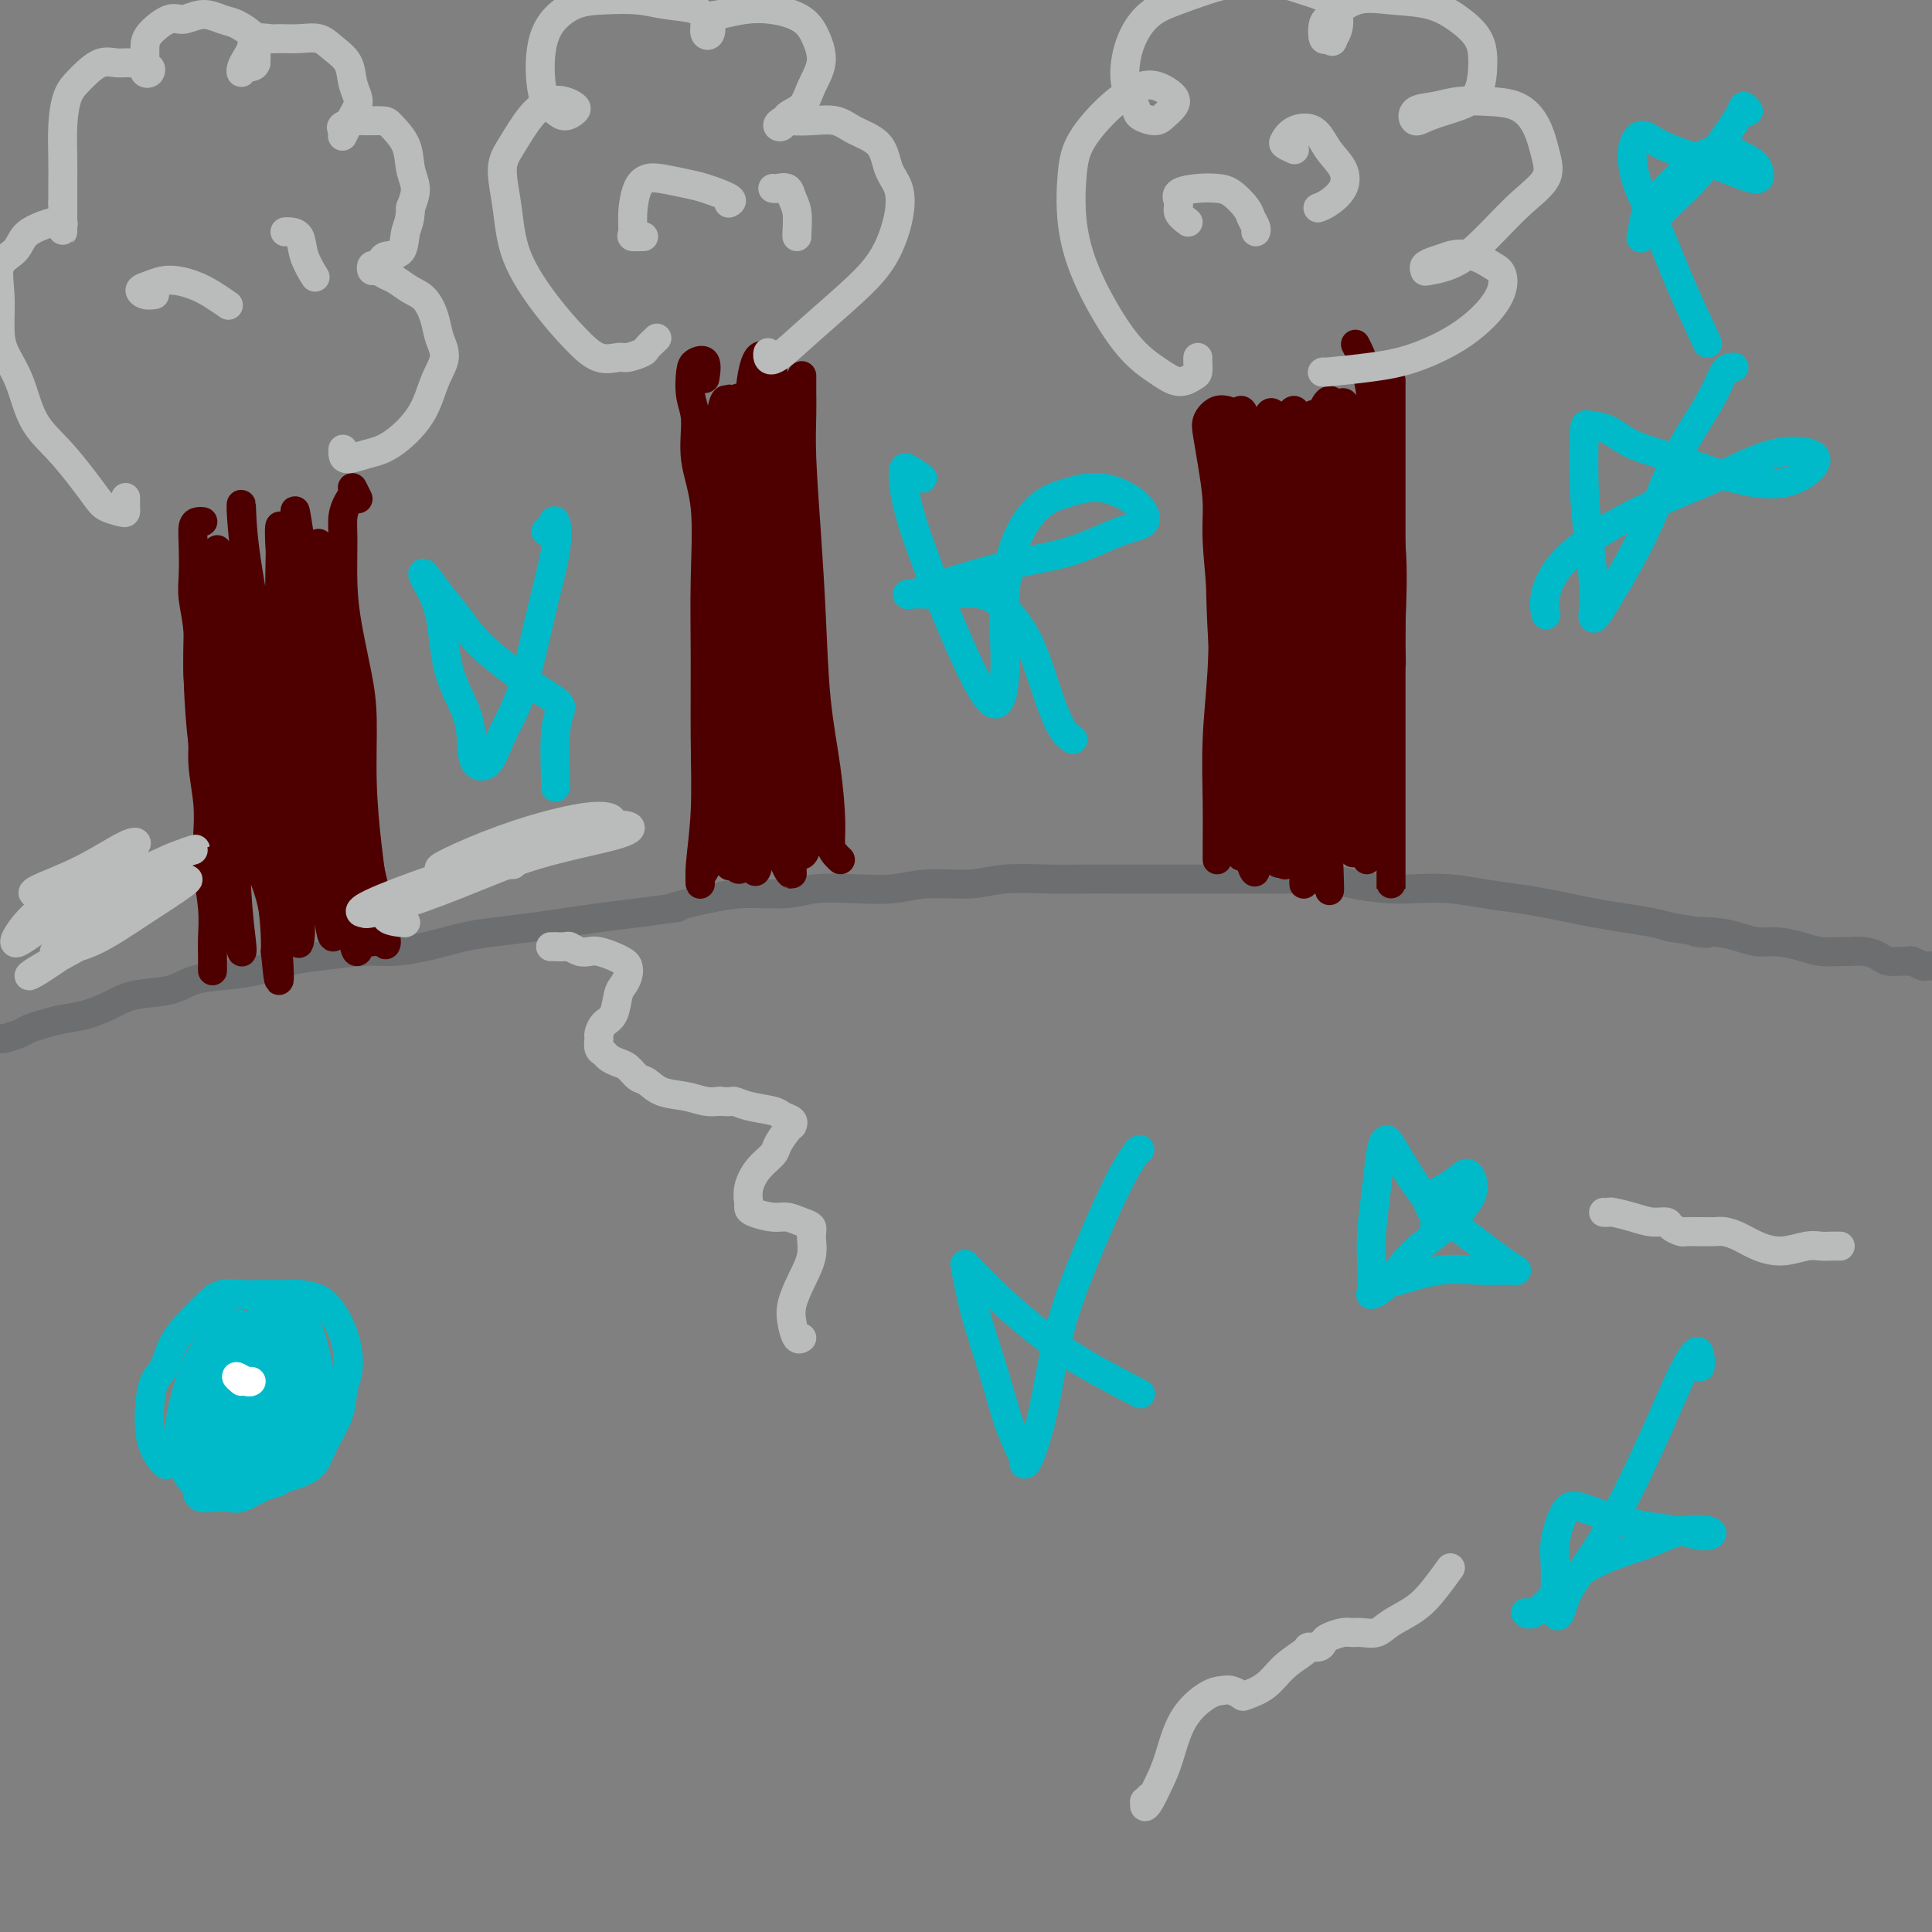 <svg viewBox='0 0 400 400' version='1.1' xmlns='http://www.w3.org/2000/svg' xmlns:xlink='http://www.w3.org/1999/xlink'><rect x="0" y="0" width="400" height="400" fill="#808080" stroke="none"/><g fill='none' stroke='#6D6E70' stroke-width='6' stroke-linecap='round' stroke-linejoin='round'><path d='M0,215c0.141,-0.002 0.282,-0.003 0,0c-0.282,0.003 -0.988,0.012 -1,0c-0.012,-0.012 0.671,-0.045 1,0c0.329,0.045 0.306,0.166 1,0c0.694,-0.166 2.106,-0.621 3,-1c0.894,-0.379 1.270,-0.682 2,-1c0.730,-0.318 1.812,-0.653 3,-1c1.188,-0.347 2.481,-0.708 4,-1c1.519,-0.292 3.265,-0.516 5,-1c1.735,-0.484 3.459,-1.229 5,-2c1.541,-0.771 2.899,-1.567 5,-2c2.101,-0.433 4.946,-0.501 7,-1c2.054,-0.499 3.318,-1.429 5,-2c1.682,-0.571 3.783,-0.784 6,-1c2.217,-0.216 4.551,-0.436 7,-1c2.449,-0.564 5.012,-1.474 7,-2c1.988,-0.526 3.402,-0.670 6,-1c2.598,-0.330 6.379,-0.848 9,-1c2.621,-0.152 4.082,0.061 6,0c1.918,-0.061 4.293,-0.398 7,-1c2.707,-0.602 5.747,-1.471 8,-2c2.253,-0.529 3.720,-0.719 6,-1c2.280,-0.281 5.374,-0.653 8,-1c2.626,-0.347 4.784,-0.670 7,-1c2.216,-0.330 4.490,-0.666 7,-1c2.510,-0.334 5.255,-0.667 8,-1'/><path d='M132,189c12.339,-1.670 7.185,-0.843 7,-1c-0.185,-0.157 4.597,-1.296 8,-2c3.403,-0.704 5.427,-0.972 8,-1c2.573,-0.028 5.695,0.185 8,0c2.305,-0.185 3.791,-0.766 6,-1c2.209,-0.234 5.139,-0.119 8,0c2.861,0.119 5.653,0.242 8,0c2.347,-0.242 4.249,-0.849 7,-1c2.751,-0.151 6.350,0.156 9,0c2.650,-0.156 4.350,-0.774 7,-1c2.650,-0.226 6.249,-0.061 9,0c2.751,0.061 4.653,0.016 7,0c2.347,-0.016 5.140,-0.004 8,0c2.860,0.004 5.788,0.001 8,0c2.212,-0.001 3.708,-0.001 6,0c2.292,0.001 5.380,0.003 8,0c2.620,-0.003 4.773,-0.011 7,0c2.227,0.011 4.529,0.042 7,0c2.471,-0.042 5.110,-0.156 7,0c1.890,0.156 3.031,0.581 5,1c1.969,0.419 4.766,0.833 7,1c2.234,0.167 3.906,0.086 6,0c2.094,-0.086 4.611,-0.178 7,0c2.389,0.178 4.651,0.625 7,1c2.349,0.375 4.787,0.678 7,1c2.213,0.322 4.202,0.664 6,1c1.798,0.336 3.404,0.667 5,1c1.596,0.333 3.180,0.666 5,1c1.820,0.334 3.875,0.667 6,1c2.125,0.333 4.322,0.667 6,1c1.678,0.333 2.839,0.667 4,1'/><path d='M346,192c11.941,1.785 6.292,1.248 5,1c-1.292,-0.248 1.771,-0.207 4,0c2.229,0.207 3.624,0.581 5,1c1.376,0.419 2.732,0.883 4,1c1.268,0.117 2.446,-0.112 4,0c1.554,0.112 3.483,0.565 5,1c1.517,0.435 2.623,0.851 4,1c1.377,0.149 3.025,0.030 4,0c0.975,-0.030 1.277,0.030 2,0c0.723,-0.030 1.868,-0.151 3,0c1.132,0.151 2.253,0.575 3,1c0.747,0.425 1.121,0.850 2,1c0.879,0.150 2.263,0.026 3,0c0.737,-0.026 0.828,0.046 1,0c0.172,-0.046 0.424,-0.208 1,0c0.576,0.208 1.474,0.788 2,1c0.526,0.212 0.680,0.057 1,0c0.320,-0.057 0.806,-0.016 1,0c0.194,0.016 0.097,0.008 0,0'/></g>
<g fill='none' stroke='#00BAC9' stroke-width='6' stroke-linecap='round' stroke-linejoin='round'><path d='M38,303c-0.212,0.018 -0.425,0.036 -1,0c-0.575,-0.036 -1.514,-0.125 -2,0c-0.486,0.125 -0.521,0.465 -1,0c-0.479,-0.465 -1.404,-1.736 -2,-3c-0.596,-1.264 -0.863,-2.521 -1,-4c-0.137,-1.479 -0.143,-3.179 0,-5c0.143,-1.821 0.436,-3.761 1,-5c0.564,-1.239 1.399,-1.775 2,-3c0.601,-1.225 0.968,-3.137 2,-5c1.032,-1.863 2.728,-3.676 4,-5c1.272,-1.324 2.119,-2.158 3,-3c0.881,-0.842 1.795,-1.690 3,-2c1.205,-0.310 2.699,-0.081 4,0c1.301,0.081 2.407,0.016 4,0c1.593,-0.016 3.673,0.018 5,0c1.327,-0.018 1.900,-0.088 3,0c1.100,0.088 2.726,0.333 4,1c1.274,0.667 2.194,1.756 3,3c0.806,1.244 1.497,2.645 2,4c0.503,1.355 0.818,2.666 1,4c0.182,1.334 0.229,2.693 0,4c-0.229,1.307 -0.736,2.564 -1,4c-0.264,1.436 -0.287,3.053 -1,5c-0.713,1.947 -2.116,4.224 -3,6c-0.884,1.776 -1.250,3.052 -2,4c-0.750,0.948 -1.884,1.568 -3,2c-1.116,0.432 -2.213,0.676 -3,1c-0.787,0.324 -1.263,0.728 -2,1c-0.737,0.272 -1.734,0.413 -3,1c-1.266,0.587 -2.803,1.620 -4,2c-1.197,0.380 -2.056,0.109 -3,0c-0.944,-0.109 -1.972,-0.054 -3,0'/><path d='M44,310c-3.897,0.644 -3.139,-1.245 -3,-2c0.139,-0.755 -0.341,-0.374 -1,-1c-0.659,-0.626 -1.497,-2.259 -2,-3c-0.503,-0.741 -0.671,-0.590 -1,-1c-0.329,-0.410 -0.819,-1.380 -1,-2c-0.181,-0.620 -0.052,-0.892 0,-1c0.052,-0.108 0.026,-0.054 0,0'/><path d='M37,297c0.639,0.402 1.279,0.804 2,0c0.721,-0.804 1.524,-2.814 3,-5c1.476,-2.186 3.627,-4.548 5,-7c1.373,-2.452 1.970,-4.996 2,-7c0.030,-2.004 -0.507,-3.470 -1,-4c-0.493,-0.530 -0.943,-0.123 -2,1c-1.057,1.123 -2.720,2.962 -4,5c-1.280,2.038 -2.178,4.275 -3,7c-0.822,2.725 -1.568,5.939 -2,9c-0.432,3.061 -0.549,5.970 0,7c0.549,1.030 1.764,0.183 3,-1c1.236,-1.183 2.491,-2.701 4,-5c1.509,-2.299 3.271,-5.381 5,-8c1.729,-2.619 3.425,-4.777 4,-7c0.575,-2.223 0.031,-4.513 -1,-6c-1.031,-1.487 -2.548,-2.173 -4,-2c-1.452,0.173 -2.839,1.205 -4,3c-1.161,1.795 -2.094,4.355 -3,7c-0.906,2.645 -1.783,5.377 -2,8c-0.217,2.623 0.228,5.138 1,7c0.772,1.862 1.873,3.070 3,3c1.127,-0.070 2.280,-1.419 4,-3c1.720,-1.581 4.008,-3.395 6,-6c1.992,-2.605 3.690,-6.000 5,-8c1.310,-2.000 2.233,-2.605 2,-4c-0.233,-1.395 -1.620,-3.581 -3,-5c-1.380,-1.419 -2.751,-2.071 -4,-1c-1.249,1.071 -2.375,3.865 -4,6c-1.625,2.135 -3.750,3.610 -5,6c-1.250,2.390 -1.625,5.695 -2,9'/><path d='M42,296c-1.823,5.212 -0.881,7.743 0,9c0.881,1.257 1.700,1.240 3,1c1.300,-0.240 3.080,-0.702 5,-2c1.920,-1.298 3.982,-3.430 6,-6c2.018,-2.570 3.994,-5.578 5,-8c1.006,-2.422 1.042,-4.259 1,-6c-0.042,-1.741 -0.161,-3.387 -1,-5c-0.839,-1.613 -2.396,-3.194 -4,-3c-1.604,0.194 -3.253,2.161 -5,4c-1.747,1.839 -3.592,3.549 -5,6c-1.408,2.451 -2.378,5.643 -3,9c-0.622,3.357 -0.897,6.879 -1,9c-0.103,2.121 -0.036,2.842 1,3c1.036,0.158 3.040,-0.247 5,-1c1.960,-0.753 3.877,-1.856 6,-4c2.123,-2.144 4.451,-5.331 6,-8c1.549,-2.669 2.317,-4.820 3,-7c0.683,-2.180 1.279,-4.390 1,-6c-0.279,-1.610 -1.434,-2.620 -3,-3c-1.566,-0.380 -3.545,-0.130 -5,1c-1.455,1.130 -2.388,3.141 -4,5c-1.612,1.859 -3.903,3.566 -5,6c-1.097,2.434 -0.999,5.595 -1,8c-0.001,2.405 -0.099,4.052 1,5c1.099,0.948 3.397,1.195 5,1c1.603,-0.195 2.512,-0.834 4,-2c1.488,-1.166 3.556,-2.859 5,-5c1.444,-2.141 2.263,-4.728 3,-7c0.737,-2.272 1.391,-4.227 1,-6c-0.391,-1.773 -1.826,-3.364 -3,-4c-1.174,-0.636 -2.087,-0.318 -3,0'/><path d='M60,280c-1.438,0.073 -2.034,2.255 -3,4c-0.966,1.745 -2.303,3.054 -3,5c-0.697,1.946 -0.756,4.530 -1,7c-0.244,2.470 -0.674,4.827 0,6c0.674,1.173 2.452,1.164 4,1c1.548,-0.164 2.867,-0.482 4,-2c1.133,-1.518 2.082,-4.237 3,-7c0.918,-2.763 1.807,-5.572 2,-8c0.193,-2.428 -0.311,-4.477 -1,-7c-0.689,-2.523 -1.565,-5.521 -3,-7c-1.435,-1.479 -3.430,-1.437 -5,-1c-1.570,0.437 -2.713,1.271 -4,3c-1.287,1.729 -2.716,4.354 -4,7c-1.284,2.646 -2.424,5.313 -3,7c-0.576,1.687 -0.590,2.393 0,3c0.590,0.607 1.782,1.116 3,1c1.218,-0.116 2.461,-0.858 4,-2c1.539,-1.142 3.374,-2.685 4,-4c0.626,-1.315 0.043,-2.402 0,-4c-0.043,-1.598 0.454,-3.708 0,-5c-0.454,-1.292 -1.857,-1.767 -3,-2c-1.143,-0.233 -2.024,-0.224 -3,1c-0.976,1.224 -2.046,3.665 -3,6c-0.954,2.335 -1.794,4.566 -2,6c-0.206,1.434 0.220,2.071 1,3c0.780,0.929 1.914,2.151 3,2c1.086,-0.151 2.125,-1.673 3,-3c0.875,-1.327 1.585,-2.459 2,-4c0.415,-1.541 0.535,-3.492 0,-5c-0.535,-1.508 -1.724,-2.574 -3,-3c-1.276,-0.426 -2.638,-0.213 -4,0'/><path d='M48,278c-1.988,0.488 -3.458,3.208 -4,5c-0.542,1.792 -0.155,2.655 0,3c0.155,0.345 0.077,0.173 0,0'/></g>
<g fill='none' stroke='#FFFFFF' stroke-width='6' stroke-linecap='round' stroke-linejoin='round'><path d='M50,286c-0.619,-0.536 -1.238,-1.071 -1,-1c0.238,0.071 1.333,0.750 2,1c0.667,0.250 0.905,0.071 1,0c0.095,-0.071 0.048,-0.036 0,0'/></g>
<g fill='none' stroke='#BABBBB' stroke-width='6' stroke-linecap='round' stroke-linejoin='round'><path d='M115,196c-0.551,-0.001 -1.102,-0.001 -1,0c0.102,0.001 0.856,0.004 1,0c0.144,-0.004 -0.323,-0.015 0,0c0.323,0.015 1.436,0.056 2,0c0.564,-0.056 0.577,-0.208 1,0c0.423,0.208 1.255,0.777 2,1c0.745,0.223 1.405,0.100 2,0c0.595,-0.100 1.127,-0.179 2,0c0.873,0.179 2.087,0.615 3,1c0.913,0.385 1.523,0.720 2,1c0.477,0.280 0.819,0.505 1,1c0.181,0.495 0.200,1.259 0,2c-0.200,0.741 -0.618,1.459 -1,2c-0.382,0.541 -0.729,0.903 -1,2c-0.271,1.097 -0.466,2.928 -1,4c-0.534,1.072 -1.408,1.387 -2,2c-0.592,0.613 -0.903,1.526 -1,2c-0.097,0.474 0.018,0.508 0,1c-0.018,0.492 -0.171,1.440 0,2c0.171,0.560 0.665,0.731 1,1c0.335,0.269 0.512,0.634 1,1c0.488,0.366 1.287,0.732 2,1c0.713,0.268 1.341,0.439 2,1c0.659,0.561 1.348,1.513 2,2c0.652,0.487 1.266,0.509 2,1c0.734,0.491 1.589,1.451 3,2c1.411,0.549 3.380,0.686 5,1c1.620,0.314 2.891,0.804 4,1c1.109,0.196 2.054,0.098 3,0'/><path d='M149,228c2.429,0.261 2.501,-0.085 3,0c0.499,0.085 1.426,0.601 3,1c1.574,0.399 3.795,0.681 5,1c1.205,0.319 1.393,0.675 2,1c0.607,0.325 1.634,0.619 2,1c0.366,0.381 0.072,0.850 0,1c-0.072,0.150 0.076,-0.018 0,0c-0.076,0.018 -0.378,0.224 -1,1c-0.622,0.776 -1.564,2.124 -2,3c-0.436,0.876 -0.366,1.281 -1,2c-0.634,0.719 -1.973,1.750 -3,3c-1.027,1.250 -1.741,2.717 -2,4c-0.259,1.283 -0.064,2.381 0,3c0.064,0.619 -0.002,0.757 0,1c0.002,0.243 0.071,0.589 1,1c0.929,0.411 2.718,0.885 4,1c1.282,0.115 2.058,-0.130 3,0c0.942,0.130 2.051,0.634 3,1c0.949,0.366 1.739,0.593 2,1c0.261,0.407 -0.008,0.993 0,2c0.008,1.007 0.292,2.435 0,4c-0.292,1.565 -1.160,3.267 -2,5c-0.840,1.733 -1.650,3.498 -2,5c-0.350,1.502 -0.238,2.743 0,4c0.238,1.257 0.603,2.531 1,3c0.397,0.469 0.828,0.134 1,0c0.172,-0.134 0.086,-0.067 0,0'/><path d='M238,372c-0.427,0.454 -0.855,0.909 -1,1c-0.145,0.091 -0.009,-0.180 0,0c0.009,0.180 -0.110,0.811 0,1c0.110,0.189 0.448,-0.065 1,-1c0.552,-0.935 1.317,-2.552 2,-4c0.683,-1.448 1.285,-2.729 2,-5c0.715,-2.271 1.544,-5.533 3,-8c1.456,-2.467 3.539,-4.138 5,-5c1.461,-0.862 2.298,-0.915 3,-1c0.702,-0.085 1.267,-0.203 2,0c0.733,0.203 1.633,0.727 2,1c0.367,0.273 0.202,0.293 1,0c0.798,-0.293 2.560,-0.901 4,-2c1.440,-1.099 2.557,-2.690 4,-4c1.443,-1.310 3.211,-2.340 4,-3c0.789,-0.660 0.599,-0.951 1,-1c0.401,-0.049 1.392,0.145 2,0c0.608,-0.145 0.833,-0.628 1,-1c0.167,-0.372 0.275,-0.634 1,-1c0.725,-0.366 2.068,-0.835 3,-1c0.932,-0.165 1.453,-0.024 2,0c0.547,0.024 1.122,-0.067 2,0c0.878,0.067 2.061,0.294 3,0c0.939,-0.294 1.636,-1.109 3,-2c1.364,-0.891 3.397,-1.857 5,-3c1.603,-1.143 2.778,-2.461 4,-4c1.222,-1.539 2.492,-3.297 3,-4c0.508,-0.703 0.254,-0.352 0,0'/><path d='M381,258c-0.678,-0.009 -1.356,-0.019 -2,0c-0.644,0.019 -1.253,0.065 -2,0c-0.747,-0.065 -1.632,-0.242 -3,0c-1.368,0.242 -3.220,0.902 -5,1c-1.780,0.098 -3.488,-0.366 -5,-1c-1.512,-0.634 -2.827,-1.438 -4,-2c-1.173,-0.562 -2.202,-0.883 -3,-1c-0.798,-0.117 -1.364,-0.031 -2,0c-0.636,0.031 -1.340,0.006 -2,0c-0.660,-0.006 -1.275,0.009 -2,0c-0.725,-0.009 -1.562,-0.040 -2,0c-0.438,0.040 -0.479,0.152 -1,0c-0.521,-0.152 -1.523,-0.566 -2,-1c-0.477,-0.434 -0.428,-0.887 -1,-1c-0.572,-0.113 -1.765,0.113 -3,0c-1.235,-0.113 -2.513,-0.566 -4,-1c-1.487,-0.434 -3.182,-0.848 -4,-1c-0.818,-0.152 -0.759,-0.041 -1,0c-0.241,0.041 -0.783,0.012 -1,0c-0.217,-0.012 -0.108,-0.006 0,0'/></g>
<g fill='none' stroke='#4E0000' stroke-width='6' stroke-linecap='round' stroke-linejoin='round'><path d='M44,199c-0.000,0.289 -0.000,0.578 0,1c0.000,0.422 0.001,0.976 0,1c-0.001,0.024 -0.004,-0.484 0,-1c0.004,-0.516 0.015,-1.042 0,-2c-0.015,-0.958 -0.055,-2.350 0,-4c0.055,-1.650 0.207,-3.559 0,-6c-0.207,-2.441 -0.772,-5.415 -1,-8c-0.228,-2.585 -0.118,-4.782 0,-7c0.118,-2.218 0.243,-4.457 0,-7c-0.243,-2.543 -0.853,-5.390 -1,-8c-0.147,-2.610 0.171,-4.982 0,-8c-0.171,-3.018 -0.830,-6.680 -1,-10c-0.170,-3.320 0.150,-6.297 0,-9c-0.150,-2.703 -0.769,-5.131 -1,-7c-0.231,-1.869 -0.072,-3.180 0,-5c0.072,-1.820 0.058,-4.148 0,-6c-0.058,-1.852 -0.160,-3.228 0,-4c0.160,-0.772 0.582,-0.939 1,-1c0.418,-0.061 0.834,-0.018 1,0c0.166,0.018 0.083,0.009 0,0'/><path d='M78,193c-0.424,0.872 -0.848,1.744 -1,2c-0.152,0.256 -0.030,-0.105 0,-1c0.030,-0.895 -0.030,-2.323 0,-4c0.030,-1.677 0.150,-3.602 0,-6c-0.150,-2.398 -0.568,-5.268 -1,-9c-0.432,-3.732 -0.876,-8.325 -1,-13c-0.124,-4.675 0.072,-9.432 0,-13c-0.072,-3.568 -0.412,-5.945 -1,-9c-0.588,-3.055 -1.423,-6.786 -2,-10c-0.577,-3.214 -0.897,-5.911 -1,-9c-0.103,-3.089 0.010,-6.571 0,-9c-0.010,-2.429 -0.143,-3.806 0,-5c0.143,-1.194 0.560,-2.204 1,-3c0.440,-0.796 0.901,-1.378 1,-2c0.099,-0.622 -0.166,-1.283 0,-1c0.166,0.283 0.762,1.509 1,2c0.238,0.491 0.119,0.245 0,0'/><path d='M252,177c0.002,0.571 0.004,1.142 0,1c-0.004,-0.142 -0.014,-0.996 0,-3c0.014,-2.004 0.052,-5.157 0,-9c-0.052,-3.843 -0.195,-8.377 0,-13c0.195,-4.623 0.729,-9.337 1,-14c0.271,-4.663 0.279,-9.276 0,-14c-0.279,-4.724 -0.847,-9.558 -1,-13c-0.153,-3.442 0.108,-5.490 0,-8c-0.108,-2.510 -0.586,-5.482 -1,-8c-0.414,-2.518 -0.766,-4.584 -1,-6c-0.234,-1.416 -0.351,-2.184 0,-3c0.351,-0.816 1.172,-1.681 2,-2c0.828,-0.319 1.665,-0.091 2,0c0.335,0.091 0.167,0.046 0,0'/><path d='M288,183c0.000,0.502 0.000,1.004 0,1c0.000,-0.004 0.000,-0.515 0,-2c0.000,-1.485 0.000,-3.944 0,-7c0.000,-3.056 0.000,-6.707 0,-11c0.000,-4.293 0.000,-9.226 0,-15c0.000,-5.774 0.000,-12.389 0,-18c0.000,-5.611 0.000,-10.218 0,-15c0.000,-4.782 0.000,-9.737 0,-14c-0.000,-4.263 -0.000,-7.832 0,-11c0.000,-3.168 0.000,-5.935 0,-8c0.000,-2.065 -0.000,-3.430 0,-4c0.000,-0.570 0.000,-0.346 0,0c0.000,0.346 0.000,0.813 0,1c0.000,0.187 0.000,0.093 0,0'/><path d='M146,180c0.115,-0.181 0.231,-0.362 0,0c-0.231,0.362 -0.808,1.267 -1,2c-0.192,0.733 0.001,1.295 0,1c-0.001,-0.295 -0.197,-1.446 0,-4c0.197,-2.554 0.787,-6.511 1,-11c0.213,-4.489 0.049,-9.509 0,-15c-0.049,-5.491 0.016,-11.452 0,-17c-0.016,-5.548 -0.113,-10.684 0,-16c0.113,-5.316 0.436,-10.811 0,-15c-0.436,-4.189 -1.632,-7.073 -2,-10c-0.368,-2.927 0.091,-5.898 0,-8c-0.091,-2.102 -0.732,-3.337 -1,-5c-0.268,-1.663 -0.163,-3.755 0,-5c0.163,-1.245 0.384,-1.643 1,-2c0.616,-0.357 1.627,-0.673 2,0c0.373,0.673 0.106,2.335 0,3c-0.106,0.665 -0.053,0.332 0,0'/><path d='M174,178c-0.305,-0.281 -0.610,-0.562 -1,-1c-0.390,-0.438 -0.864,-1.032 -1,-2c-0.136,-0.968 0.066,-2.308 0,-5c-0.066,-2.692 -0.400,-6.734 -1,-11c-0.600,-4.266 -1.467,-8.755 -2,-14c-0.533,-5.245 -0.731,-11.246 -1,-17c-0.269,-5.754 -0.608,-11.262 -1,-17c-0.392,-5.738 -0.837,-11.706 -1,-16c-0.163,-4.294 -0.044,-6.914 0,-9c0.044,-2.086 0.012,-3.639 0,-5c-0.012,-1.361 -0.003,-2.532 0,-3c0.003,-0.468 0.002,-0.234 0,0'/><path d='M158,164c-1.101,-1.138 -2.201,-2.276 -3,-5c-0.799,-2.724 -1.296,-7.034 -2,-12c-0.704,-4.966 -1.616,-10.588 -2,-16c-0.384,-5.412 -0.241,-10.614 -1,-16c-0.759,-5.386 -2.420,-10.955 -3,-15c-0.580,-4.045 -0.078,-6.566 0,-7c0.078,-0.434 -0.269,1.217 0,4c0.269,2.783 1.154,6.696 2,12c0.846,5.304 1.653,11.997 2,18c0.347,6.003 0.235,11.315 1,18c0.765,6.685 2.409,14.742 3,19c0.591,4.258 0.130,4.719 0,4c-0.130,-0.719 0.070,-2.616 0,-5c-0.070,-2.384 -0.411,-5.256 -1,-10c-0.589,-4.744 -1.426,-11.360 -2,-19c-0.574,-7.640 -0.884,-16.303 -1,-25c-0.116,-8.697 -0.039,-17.429 0,-22c0.039,-4.571 0.039,-4.981 0,-4c-0.039,0.981 -0.115,3.352 0,7c0.115,3.648 0.423,8.573 1,15c0.577,6.427 1.424,14.357 2,22c0.576,7.643 0.880,15.000 1,21c0.120,6.000 0.055,10.644 0,13c-0.055,2.356 -0.100,2.422 0,1c0.100,-1.422 0.345,-4.334 0,-8c-0.345,-3.666 -1.281,-8.085 -2,-14c-0.719,-5.915 -1.220,-13.325 -2,-22c-0.780,-8.675 -1.838,-18.614 -2,-25c-0.162,-6.386 0.572,-9.219 1,-10c0.428,-0.781 0.551,0.491 1,3c0.449,2.509 1.225,6.254 2,10'/><path d='M153,96c0.799,5.221 1.296,11.773 2,19c0.704,7.227 1.613,15.130 2,22c0.387,6.870 0.250,12.709 0,16c-0.250,3.291 -0.614,4.034 -1,3c-0.386,-1.034 -0.796,-3.847 -1,-7c-0.204,-3.153 -0.203,-6.648 -1,-12c-0.797,-5.352 -2.394,-12.561 -3,-21c-0.606,-8.439 -0.223,-18.109 0,-24c0.223,-5.891 0.284,-8.003 1,-9c0.716,-0.997 2.086,-0.879 3,1c0.914,1.879 1.371,5.520 2,10c0.629,4.480 1.431,9.798 2,16c0.569,6.202 0.906,13.289 1,20c0.094,6.711 -0.055,13.048 0,16c0.055,2.952 0.315,2.520 0,2c-0.315,-0.520 -1.204,-1.129 -2,-4c-0.796,-2.871 -1.500,-8.003 -2,-14c-0.500,-5.997 -0.796,-12.859 -1,-21c-0.204,-8.141 -0.315,-17.562 0,-24c0.315,-6.438 1.055,-9.895 2,-11c0.945,-1.105 2.097,0.140 3,3c0.903,2.860 1.559,7.334 2,13c0.441,5.666 0.666,12.524 1,19c0.334,6.476 0.778,12.570 1,19c0.222,6.430 0.222,13.197 0,17c-0.222,3.803 -0.666,4.641 -1,5c-0.334,0.359 -0.559,0.237 -1,-1c-0.441,-1.237 -1.098,-3.589 -2,-8c-0.902,-4.411 -2.051,-10.880 -3,-18c-0.949,-7.120 -1.700,-14.891 -2,-21c-0.300,-6.109 -0.150,-10.554 0,-15'/><path d='M155,87c0.295,-5.975 2.033,-2.913 3,0c0.967,2.913 1.163,5.678 2,10c0.837,4.322 2.316,10.203 3,17c0.684,6.797 0.573,14.511 1,22c0.427,7.489 1.393,14.752 2,20c0.607,5.248 0.855,8.481 1,10c0.145,1.519 0.186,1.325 0,1c-0.186,-0.325 -0.598,-0.782 -1,-3c-0.402,-2.218 -0.794,-6.196 -2,-12c-1.206,-5.804 -3.225,-13.435 -4,-20c-0.775,-6.565 -0.306,-12.063 0,-15c0.306,-2.937 0.450,-3.313 1,-2c0.550,1.313 1.507,4.316 2,8c0.493,3.684 0.521,8.049 1,13c0.479,4.951 1.409,10.486 2,16c0.591,5.514 0.843,11.005 1,15c0.157,3.995 0.218,6.495 0,8c-0.218,1.505 -0.714,2.017 -1,2c-0.286,-0.017 -0.362,-0.561 -1,-3c-0.638,-2.439 -1.840,-6.773 -3,-12c-1.160,-5.227 -2.280,-11.347 -3,-17c-0.720,-5.653 -1.040,-10.837 -1,-13c0.040,-2.163 0.441,-1.304 1,1c0.559,2.304 1.274,6.053 2,10c0.726,3.947 1.461,8.092 2,12c0.539,3.908 0.882,7.578 1,12c0.118,4.422 0.009,9.597 0,12c-0.009,2.403 0.080,2.036 0,2c-0.080,-0.036 -0.329,0.260 -1,-1c-0.671,-1.260 -1.763,-4.074 -3,-8c-1.237,-3.926 -2.618,-8.963 -4,-14'/><path d='M156,158c-1.905,-6.758 -2.667,-13.154 -3,-17c-0.333,-3.846 -0.239,-5.141 0,-5c0.239,0.141 0.621,1.719 1,4c0.379,2.281 0.754,5.265 1,9c0.246,3.735 0.362,8.220 1,12c0.638,3.780 1.797,6.856 2,10c0.203,3.144 -0.552,6.355 -1,8c-0.448,1.645 -0.590,1.724 -1,1c-0.410,-0.724 -1.088,-2.251 -2,-5c-0.912,-2.749 -2.059,-6.718 -3,-11c-0.941,-4.282 -1.678,-8.876 -2,-13c-0.322,-4.124 -0.230,-7.779 0,-9c0.230,-1.221 0.597,-0.009 1,2c0.403,2.009 0.840,4.813 1,8c0.160,3.187 0.041,6.756 0,10c-0.041,3.244 -0.003,6.164 0,9c0.003,2.836 -0.027,5.588 0,7c0.027,1.412 0.112,1.486 0,1c-0.112,-0.486 -0.420,-1.530 -1,-4c-0.580,-2.470 -1.431,-6.366 -2,-10c-0.569,-3.634 -0.857,-7.006 -1,-10c-0.143,-2.994 -0.140,-5.609 0,-6c0.140,-0.391 0.419,1.441 1,4c0.581,2.559 1.466,5.846 2,9c0.534,3.154 0.718,6.174 1,9c0.282,2.826 0.661,5.456 1,7c0.339,1.544 0.637,2.001 1,2c0.363,-0.001 0.790,-0.462 2,-3c1.210,-2.538 3.203,-7.154 4,-9c0.797,-1.846 0.399,-0.923 0,0'/><path d='M268,175c-0.676,1.106 -1.353,2.212 -2,3c-0.647,0.788 -1.265,1.257 -2,0c-0.735,-1.257 -1.588,-4.240 -2,-8c-0.412,-3.760 -0.384,-8.297 -1,-14c-0.616,-5.703 -1.876,-12.570 -3,-20c-1.124,-7.430 -2.112,-15.422 -3,-22c-0.888,-6.578 -1.676,-11.743 -2,-15c-0.324,-3.257 -0.185,-4.605 0,-4c0.185,0.605 0.417,3.162 1,6c0.583,2.838 1.516,5.956 2,11c0.484,5.044 0.520,12.014 1,19c0.480,6.986 1.405,13.989 2,21c0.595,7.011 0.862,14.032 1,19c0.138,4.968 0.149,7.884 0,9c-0.149,1.116 -0.458,0.432 -1,-1c-0.542,-1.432 -1.315,-3.613 -2,-8c-0.685,-4.387 -1.280,-10.979 -2,-18c-0.720,-7.021 -1.563,-14.470 -2,-23c-0.437,-8.530 -0.467,-18.140 0,-25c0.467,-6.860 1.432,-10.968 2,-13c0.568,-2.032 0.740,-1.986 1,-1c0.260,0.986 0.606,2.914 1,7c0.394,4.086 0.834,10.331 1,17c0.166,6.669 0.059,13.761 0,21c-0.059,7.239 -0.071,14.626 0,21c0.071,6.374 0.223,11.735 0,15c-0.223,3.265 -0.822,4.433 -1,5c-0.178,0.567 0.066,0.533 0,-2c-0.066,-2.533 -0.440,-7.566 -1,-14c-0.560,-6.434 -1.305,-14.271 -2,-24c-0.695,-9.729 -1.342,-21.351 -1,-30c0.342,-8.649 1.671,-14.324 3,-20'/><path d='M256,87c0.816,-3.422 1.357,-1.978 2,0c0.643,1.978 1.388,4.489 2,9c0.612,4.511 1.092,11.020 2,18c0.908,6.980 2.245,14.429 3,22c0.755,7.571 0.928,15.264 1,22c0.072,6.736 0.042,12.514 0,16c-0.042,3.486 -0.097,4.678 0,5c0.097,0.322 0.347,-0.227 0,-3c-0.347,-2.773 -1.293,-7.770 -2,-14c-0.707,-6.230 -1.177,-13.693 -2,-23c-0.823,-9.307 -1.998,-20.457 -2,-30c-0.002,-9.543 1.169,-17.479 2,-21c0.831,-3.521 1.323,-2.628 2,-2c0.677,0.628 1.540,0.990 2,4c0.460,3.010 0.516,8.669 1,15c0.484,6.331 1.397,13.334 2,21c0.603,7.666 0.896,15.995 1,24c0.104,8.005 0.018,15.688 0,21c-0.018,5.312 0.032,8.254 0,10c-0.032,1.746 -0.144,2.295 0,2c0.144,-0.295 0.546,-1.433 0,-5c-0.546,-3.567 -2.039,-9.563 -3,-17c-0.961,-7.437 -1.389,-16.317 -2,-27c-0.611,-10.683 -1.405,-23.171 -1,-32c0.405,-8.829 2.010,-13.999 3,-16c0.990,-2.001 1.365,-0.834 2,1c0.635,1.834 1.529,4.334 2,9c0.471,4.666 0.518,11.498 1,19c0.482,7.502 1.399,15.674 2,24c0.601,8.326 0.886,16.808 1,23c0.114,6.192 0.057,10.096 0,14'/><path d='M275,176c0.593,13.491 0.074,7.217 0,5c-0.074,-2.217 0.297,-0.377 0,-2c-0.297,-1.623 -1.261,-6.711 -2,-13c-0.739,-6.289 -1.252,-13.781 -2,-23c-0.748,-9.219 -1.730,-20.164 -2,-30c-0.270,-9.836 0.173,-18.561 1,-23c0.827,-4.439 2.040,-4.591 3,-4c0.960,0.591 1.669,1.926 2,5c0.331,3.074 0.284,7.888 1,14c0.716,6.112 2.193,13.523 3,21c0.807,7.477 0.943,15.019 1,22c0.057,6.981 0.035,13.400 0,18c-0.035,4.600 -0.083,7.382 0,9c0.083,1.618 0.296,2.071 0,1c-0.296,-1.071 -1.103,-3.667 -2,-8c-0.897,-4.333 -1.885,-10.404 -3,-18c-1.115,-7.596 -2.355,-16.717 -3,-27c-0.645,-10.283 -0.693,-21.727 0,-29c0.693,-7.273 2.126,-10.376 3,-11c0.874,-0.624 1.188,1.230 2,4c0.812,2.770 2.123,6.456 3,12c0.877,5.544 1.321,12.945 2,21c0.679,8.055 1.592,16.762 2,24c0.408,7.238 0.311,13.005 0,18c-0.311,4.995 -0.836,9.217 -1,12c-0.164,2.783 0.031,4.128 0,4c-0.031,-0.128 -0.290,-1.728 -1,-5c-0.710,-3.272 -1.871,-8.217 -3,-15c-1.129,-6.783 -2.227,-15.403 -3,-25c-0.773,-9.597 -1.221,-20.171 -1,-28c0.221,-7.829 1.110,-12.915 2,-18'/><path d='M277,87c0.757,-7.166 2.151,-2.081 3,1c0.849,3.081 1.153,4.156 2,8c0.847,3.844 2.238,10.455 3,18c0.762,7.545 0.897,16.023 1,24c0.103,7.977 0.176,15.453 0,21c-0.176,5.547 -0.599,9.164 -1,12c-0.401,2.836 -0.779,4.890 -1,5c-0.221,0.110 -0.284,-1.724 -1,-5c-0.716,-3.276 -2.085,-7.995 -3,-15c-0.915,-7.005 -1.375,-16.297 -2,-26c-0.625,-9.703 -1.414,-19.819 -1,-27c0.414,-7.181 2.030,-11.428 3,-13c0.970,-1.572 1.293,-0.469 2,1c0.707,1.469 1.798,3.303 3,7c1.202,3.697 2.517,9.256 3,15c0.483,5.744 0.136,11.672 0,16c-0.136,4.328 -0.062,7.057 0,8c0.062,0.943 0.111,0.101 0,-2c-0.111,-2.101 -0.380,-5.461 -1,-10c-0.620,-4.539 -1.589,-10.258 -2,-18c-0.411,-7.742 -0.265,-17.507 -1,-24c-0.735,-6.493 -2.353,-9.712 -3,-11c-0.647,-1.288 -0.324,-0.644 0,0'/><path d='M73,184c-0.366,0.049 -0.733,0.098 -1,0c-0.267,-0.098 -0.436,-0.341 -1,-2c-0.564,-1.659 -1.524,-4.732 -2,-10c-0.476,-5.268 -0.469,-12.730 -1,-19c-0.531,-6.270 -1.600,-11.348 -2,-17c-0.400,-5.652 -0.130,-11.880 0,-16c0.130,-4.120 0.121,-6.133 0,-7c-0.121,-0.867 -0.353,-0.587 0,1c0.353,1.587 1.292,4.482 2,9c0.708,4.518 1.185,10.659 2,17c0.815,6.341 1.968,12.881 3,20c1.032,7.119 1.941,14.817 3,21c1.059,6.183 2.267,10.850 3,13c0.733,2.150 0.992,1.782 1,1c0.008,-0.782 -0.236,-1.977 -1,-5c-0.764,-3.023 -2.047,-7.873 -3,-13c-0.953,-5.127 -1.577,-10.532 -3,-18c-1.423,-7.468 -3.647,-16.999 -5,-25c-1.353,-8.001 -1.835,-14.470 -2,-18c-0.165,-3.530 -0.014,-4.119 0,-3c0.014,1.119 -0.109,3.946 0,8c0.109,4.054 0.449,9.336 1,15c0.551,5.664 1.313,11.711 2,19c0.687,7.289 1.300,15.820 2,23c0.700,7.180 1.486,13.010 2,16c0.514,2.990 0.754,3.141 1,3c0.246,-0.141 0.497,-0.574 0,-4c-0.497,-3.426 -1.741,-9.846 -3,-16c-1.259,-6.154 -2.533,-12.041 -4,-20c-1.467,-7.959 -3.126,-17.989 -4,-26c-0.874,-8.011 -0.964,-14.003 -1,-17c-0.036,-2.997 -0.018,-2.998 0,-3'/><path d='M62,111c-1.851,-12.327 -0.479,-0.146 0,7c0.479,7.146 0.065,9.255 0,14c-0.065,4.745 0.220,12.126 1,20c0.780,7.874 2.057,16.240 3,23c0.943,6.760 1.554,11.914 2,15c0.446,3.086 0.727,4.106 1,4c0.273,-0.106 0.539,-1.337 0,-4c-0.539,-2.663 -1.882,-6.759 -3,-12c-1.118,-5.241 -2.012,-11.628 -3,-19c-0.988,-7.372 -2.069,-15.729 -3,-24c-0.931,-8.271 -1.710,-16.455 -2,-21c-0.290,-4.545 -0.090,-5.450 0,-5c0.090,0.450 0.070,2.255 0,6c-0.070,3.745 -0.190,9.431 0,15c0.190,5.569 0.691,11.021 1,18c0.309,6.979 0.426,15.485 1,23c0.574,7.515 1.605,14.040 2,18c0.395,3.960 0.155,5.354 0,6c-0.155,0.646 -0.224,0.543 0,-2c0.224,-2.543 0.740,-7.527 0,-13c-0.740,-5.473 -2.735,-11.435 -4,-18c-1.265,-6.565 -1.800,-13.733 -3,-22c-1.200,-8.267 -3.064,-17.633 -4,-24c-0.936,-6.367 -0.943,-9.735 -1,-11c-0.057,-1.265 -0.163,-0.428 0,2c0.163,2.428 0.594,6.446 1,12c0.406,5.554 0.788,12.643 1,20c0.212,7.357 0.253,14.982 1,23c0.747,8.018 2.201,16.428 3,22c0.799,5.572 0.943,8.306 1,10c0.057,1.694 0.029,2.347 0,3'/><path d='M57,197c1.273,13.459 0.954,1.106 0,-6c-0.954,-7.106 -2.543,-8.966 -4,-14c-1.457,-5.034 -2.783,-13.243 -4,-22c-1.217,-8.757 -2.324,-18.064 -3,-25c-0.676,-6.936 -0.920,-11.502 -1,-14c-0.080,-2.498 0.006,-2.927 0,-1c-0.006,1.927 -0.103,6.211 0,11c0.103,4.789 0.406,10.084 1,16c0.594,5.916 1.478,12.454 2,20c0.522,7.546 0.682,16.102 1,22c0.318,5.898 0.793,9.139 1,11c0.207,1.861 0.146,2.341 0,2c-0.146,-0.341 -0.376,-1.504 -1,-5c-0.624,-3.496 -1.642,-9.327 -3,-16c-1.358,-6.673 -3.055,-14.188 -4,-22c-0.945,-7.812 -1.136,-15.919 -1,-21c0.136,-5.081 0.600,-7.134 1,-8c0.400,-0.866 0.738,-0.544 1,2c0.262,2.544 0.449,7.309 1,12c0.551,4.691 1.468,9.309 2,15c0.532,5.691 0.681,12.454 1,19c0.319,6.546 0.809,12.876 1,16c0.191,3.124 0.084,3.043 0,2c-0.084,-1.043 -0.147,-3.047 -1,-7c-0.853,-3.953 -2.498,-9.854 -3,-16c-0.502,-6.146 0.139,-12.536 0,-20c-0.139,-7.464 -1.058,-16.001 -1,-21c0.058,-4.999 1.093,-6.461 2,-7c0.907,-0.539 1.688,-0.154 2,0c0.312,0.154 0.156,0.077 0,0'/></g>
<g fill='none' stroke='#BABBBB' stroke-width='6' stroke-linecap='round' stroke-linejoin='round'><path d='M26,103c0.002,0.338 0.005,0.677 0,1c-0.005,0.323 -0.017,0.632 0,1c0.017,0.368 0.064,0.796 0,1c-0.064,0.204 -0.238,0.184 -1,0c-0.762,-0.184 -2.112,-0.531 -3,-1c-0.888,-0.469 -1.315,-1.061 -2,-2c-0.685,-0.939 -1.630,-2.225 -3,-4c-1.370,-1.775 -3.166,-4.040 -5,-6c-1.834,-1.960 -3.706,-3.614 -5,-6c-1.294,-2.386 -2.010,-5.503 -3,-8c-0.990,-2.497 -2.255,-4.373 -3,-6c-0.745,-1.627 -0.969,-3.006 -1,-5c-0.031,-1.994 0.130,-4.604 0,-7c-0.130,-2.396 -0.550,-4.579 0,-6c0.550,-1.421 2.069,-2.079 3,-3c0.931,-0.921 1.272,-2.104 2,-3c0.728,-0.896 1.841,-1.506 3,-2c1.159,-0.494 2.363,-0.874 3,-1c0.637,-0.126 0.707,0.002 1,0c0.293,-0.002 0.811,-0.133 1,0c0.189,0.133 0.051,0.530 0,1c-0.051,0.470 -0.014,1.012 0,1c0.014,-0.012 0.004,-0.577 0,-1c-0.004,-0.423 -0.001,-0.705 0,-1c0.001,-0.295 0.000,-0.604 0,-1c-0.000,-0.396 -0.000,-0.879 0,-1c0.000,-0.121 0.000,0.121 0,0c-0.000,-0.121 -0.000,-0.606 0,-1c0.000,-0.394 0.000,-0.697 0,-1'/><path d='M13,42c-0.000,-1.034 -0.001,-0.620 0,-1c0.001,-0.380 0.002,-1.554 0,-2c-0.002,-0.446 -0.009,-0.164 0,-1c0.009,-0.836 0.032,-2.790 0,-5c-0.032,-2.210 -0.119,-4.677 0,-7c0.119,-2.323 0.444,-4.503 1,-6c0.556,-1.497 1.342,-2.310 2,-3c0.658,-0.690 1.187,-1.256 2,-2c0.813,-0.744 1.910,-1.664 3,-2c1.090,-0.336 2.172,-0.086 3,0c0.828,0.086 1.402,0.008 2,0c0.598,-0.008 1.219,0.054 2,0c0.781,-0.054 1.722,-0.224 2,0c0.278,0.224 -0.108,0.841 0,1c0.108,0.159 0.708,-0.141 1,0c0.292,0.141 0.274,0.722 0,1c-0.274,0.278 -0.805,0.252 -1,0c-0.195,-0.252 -0.053,-0.731 0,-1c0.053,-0.269 0.019,-0.330 0,-1c-0.019,-0.670 -0.022,-1.950 0,-3c0.022,-1.050 0.067,-1.872 1,-3c0.933,-1.128 2.752,-2.563 4,-3c1.248,-0.437 1.924,0.124 3,0c1.076,-0.124 2.551,-0.933 4,-1c1.449,-0.067 2.872,0.606 4,1c1.128,0.394 1.962,0.508 3,1c1.038,0.492 2.279,1.363 3,2c0.721,0.637 0.920,1.039 1,2c0.080,0.961 0.040,2.480 0,4'/><path d='M53,13c-0.241,1.085 -1.343,0.797 -2,1c-0.657,0.203 -0.869,0.898 -1,1c-0.131,0.102 -0.183,-0.389 0,-1c0.183,-0.611 0.600,-1.341 1,-2c0.400,-0.659 0.784,-1.248 1,-2c0.216,-0.752 0.263,-1.667 1,-2c0.737,-0.333 2.164,-0.084 3,0c0.836,0.084 1.082,0.002 2,0c0.918,-0.002 2.508,0.075 4,0c1.492,-0.075 2.887,-0.301 4,0c1.113,0.301 1.945,1.130 3,2c1.055,0.870 2.332,1.780 3,3c0.668,1.220 0.726,2.749 1,4c0.274,1.251 0.763,2.223 1,3c0.237,0.777 0.221,1.358 0,2c-0.221,0.642 -0.647,1.346 -1,2c-0.353,0.654 -0.634,1.258 -1,2c-0.366,0.742 -0.819,1.621 -1,2c-0.181,0.379 -0.091,0.259 0,0c0.091,-0.259 0.182,-0.658 0,-1c-0.182,-0.342 -0.636,-0.627 0,-1c0.636,-0.373 2.363,-0.835 3,-1c0.637,-0.165 0.184,-0.032 1,0c0.816,0.032 2.903,-0.036 4,0c1.097,0.036 1.206,0.175 2,1c0.794,0.825 2.275,2.334 3,4c0.725,1.666 0.695,3.487 1,5c0.305,1.513 0.944,2.718 1,4c0.056,1.282 -0.472,2.641 -1,4'/><path d='M85,43c-0.056,2.914 -0.697,3.699 -1,5c-0.303,1.301 -0.267,3.118 -1,4c-0.733,0.882 -2.236,0.829 -3,1c-0.764,0.171 -0.791,0.567 -1,1c-0.209,0.433 -0.600,0.904 -1,1c-0.400,0.096 -0.810,-0.182 -1,0c-0.190,0.182 -0.161,0.826 0,1c0.161,0.174 0.455,-0.121 1,0c0.545,0.121 1.340,0.657 2,1c0.660,0.343 1.184,0.492 2,1c0.816,0.508 1.923,1.373 3,2c1.077,0.627 2.125,1.015 3,2c0.875,0.985 1.577,2.568 2,4c0.423,1.432 0.568,2.712 1,4c0.432,1.288 1.152,2.582 1,4c-0.152,1.418 -1.175,2.959 -2,5c-0.825,2.041 -1.450,4.583 -3,7c-1.550,2.417 -4.023,4.711 -6,6c-1.977,1.289 -3.458,1.575 -5,2c-1.542,0.425 -3.145,0.990 -4,1c-0.855,0.010 -0.961,-0.536 -1,-1c-0.039,-0.464 -0.011,-0.847 0,-1c0.011,-0.153 0.006,-0.077 0,0'/><path d='M136,70c-0.813,0.764 -1.627,1.528 -2,2c-0.373,0.472 -0.307,0.652 -1,1c-0.693,0.348 -2.146,0.863 -3,1c-0.854,0.137 -1.107,-0.104 -2,0c-0.893,0.104 -2.424,0.555 -4,0c-1.576,-0.555 -3.198,-2.115 -5,-4c-1.802,-1.885 -3.785,-4.094 -6,-7c-2.215,-2.906 -4.663,-6.507 -6,-10c-1.337,-3.493 -1.565,-6.877 -2,-10c-0.435,-3.123 -1.078,-5.986 -1,-8c0.078,-2.014 0.875,-3.177 2,-5c1.125,-1.823 2.576,-4.304 4,-6c1.424,-1.696 2.820,-2.608 4,-3c1.180,-0.392 2.142,-0.265 3,0c0.858,0.265 1.610,0.669 2,1c0.390,0.331 0.416,0.590 0,1c-0.416,0.410 -1.275,0.972 -2,1c-0.725,0.028 -1.315,-0.477 -2,-1c-0.685,-0.523 -1.465,-1.065 -2,-2c-0.535,-0.935 -0.824,-2.264 -1,-4c-0.176,-1.736 -0.239,-3.877 0,-6c0.239,-2.123 0.781,-4.226 2,-6c1.219,-1.774 3.114,-3.220 5,-4c1.886,-0.780 3.762,-0.896 6,-1c2.238,-0.104 4.838,-0.198 7,0c2.162,0.198 3.887,0.687 6,1c2.113,0.313 4.615,0.449 6,1c1.385,0.551 1.653,1.515 2,2c0.347,0.485 0.773,0.491 1,1c0.227,0.509 0.253,1.522 0,2c-0.253,0.478 -0.787,0.422 -1,0c-0.213,-0.422 -0.107,-1.211 0,-2'/><path d='M146,5c2.045,0.593 0.158,-0.425 0,-1c-0.158,-0.575 1.414,-0.707 3,-1c1.586,-0.293 3.187,-0.747 5,-1c1.813,-0.253 3.839,-0.305 6,0c2.161,0.305 4.459,0.967 6,2c1.541,1.033 2.325,2.436 3,4c0.675,1.564 1.240,3.288 1,5c-0.240,1.712 -1.284,3.412 -2,5c-0.716,1.588 -1.103,3.063 -2,4c-0.897,0.937 -2.302,1.337 -3,2c-0.698,0.663 -0.688,1.590 -1,2c-0.312,0.410 -0.947,0.305 -1,0c-0.053,-0.305 0.476,-0.808 1,-1c0.524,-0.192 1.044,-0.073 2,0c0.956,0.073 2.349,0.098 4,0c1.651,-0.098 3.560,-0.321 5,0c1.440,0.321 2.412,1.184 4,2c1.588,0.816 3.791,1.585 5,3c1.209,1.415 1.423,3.478 2,5c0.577,1.522 1.518,2.505 2,4c0.482,1.495 0.505,3.501 0,6c-0.505,2.499 -1.536,5.490 -3,8c-1.464,2.510 -3.359,4.539 -6,7c-2.641,2.461 -6.028,5.353 -9,8c-2.972,2.647 -5.529,5.050 -7,6c-1.471,0.950 -1.858,0.448 -2,0c-0.142,-0.448 -0.041,-0.842 0,-1c0.041,-0.158 0.020,-0.079 0,0'/><path d='M248,74c-0.013,0.215 -0.026,0.430 0,1c0.026,0.570 0.090,1.494 0,2c-0.090,0.506 -0.335,0.595 -1,1c-0.665,0.405 -1.749,1.127 -3,1c-1.251,-0.127 -2.668,-1.103 -4,-2c-1.332,-0.897 -2.578,-1.715 -4,-3c-1.422,-1.285 -3.019,-3.037 -5,-6c-1.981,-2.963 -4.345,-7.138 -6,-11c-1.655,-3.862 -2.600,-7.410 -3,-11c-0.400,-3.590 -0.257,-7.223 0,-10c0.257,-2.777 0.626,-4.700 2,-7c1.374,-2.300 3.753,-4.978 6,-7c2.247,-2.022 4.361,-3.387 6,-4c1.639,-0.613 2.802,-0.475 4,0c1.198,0.475 2.429,1.288 3,2c0.571,0.712 0.481,1.325 0,2c-0.481,0.675 -1.352,1.412 -2,2c-0.648,0.588 -1.073,1.026 -2,1c-0.927,-0.026 -2.357,-0.517 -3,-1c-0.643,-0.483 -0.500,-0.957 -1,-2c-0.500,-1.043 -1.642,-2.653 -2,-5c-0.358,-2.347 0.067,-5.429 1,-8c0.933,-2.571 2.373,-4.630 4,-6c1.627,-1.370 3.440,-2.050 6,-3c2.560,-0.950 5.866,-2.169 9,-3c3.134,-0.831 6.094,-1.275 9,-1c2.906,0.275 5.757,1.267 8,2c2.243,0.733 3.880,1.207 5,2c1.120,0.793 1.725,1.906 2,3c0.275,1.094 0.222,2.170 0,3c-0.222,0.830 -0.611,1.415 -1,2'/><path d='M276,8c-0.016,1.194 -0.555,0.179 -1,0c-0.445,-0.179 -0.797,0.477 -1,0c-0.203,-0.477 -0.257,-2.088 0,-3c0.257,-0.912 0.826,-1.126 2,-2c1.174,-0.874 2.952,-2.409 5,-3c2.048,-0.591 4.367,-0.240 7,0c2.633,0.240 5.580,0.368 8,1c2.420,0.632 4.313,1.769 6,3c1.687,1.231 3.168,2.556 4,4c0.832,1.444 1.015,3.005 1,5c-0.015,1.995 -0.228,4.423 -1,6c-0.772,1.577 -2.105,2.304 -4,3c-1.895,0.696 -4.354,1.360 -6,2c-1.646,0.640 -2.480,1.257 -3,1c-0.520,-0.257 -0.727,-1.388 0,-2c0.727,-0.612 2.386,-0.704 4,-1c1.614,-0.296 3.181,-0.797 5,-1c1.819,-0.203 3.889,-0.110 6,0c2.111,0.110 4.264,0.236 6,1c1.736,0.764 3.054,2.165 4,4c0.946,1.835 1.519,4.102 2,6c0.481,1.898 0.871,3.426 0,5c-0.871,1.574 -3.004,3.193 -5,5c-1.996,1.807 -3.857,3.802 -6,6c-2.143,2.198 -4.569,4.600 -7,6c-2.431,1.400 -4.867,1.798 -6,2c-1.133,0.202 -0.964,0.209 -1,0c-0.036,-0.209 -0.279,-0.633 0,-1c0.279,-0.367 1.080,-0.676 2,-1c0.920,-0.324 1.960,-0.662 3,-1'/><path d='M300,53c1.540,-0.568 3.389,-0.488 5,0c1.611,0.488 2.982,1.384 4,2c1.018,0.616 1.681,0.952 2,2c0.319,1.048 0.295,2.806 -1,5c-1.295,2.194 -3.860,4.822 -7,7c-3.140,2.178 -6.855,3.904 -10,5c-3.145,1.096 -5.719,1.562 -9,2c-3.281,0.438 -7.268,0.849 -9,1c-1.732,0.151 -1.209,0.043 -1,0c0.209,-0.043 0.105,-0.022 0,0'/><path d='M246,46c-0.870,-0.672 -1.741,-1.343 -2,-2c-0.259,-0.657 0.093,-1.299 0,-2c-0.093,-0.701 -0.631,-1.460 0,-2c0.631,-0.540 2.431,-0.861 4,-1c1.569,-0.139 2.908,-0.097 4,0c1.092,0.097 1.939,0.250 3,1c1.061,0.750 2.337,2.096 3,3c0.663,0.904 0.714,1.366 1,2c0.286,0.634 0.808,1.440 1,2c0.192,0.560 0.055,0.874 0,1c-0.055,0.126 -0.027,0.063 0,0'/><path d='M268,31c-0.812,-0.363 -1.624,-0.726 -2,-1c-0.376,-0.274 -0.314,-0.458 0,-1c0.314,-0.542 0.882,-1.443 2,-2c1.118,-0.557 2.788,-0.770 4,0c1.212,0.770 1.967,2.522 3,4c1.033,1.478 2.343,2.683 3,4c0.657,1.317 0.661,2.745 0,4c-0.661,1.255 -1.986,2.338 -3,3c-1.014,0.662 -1.718,0.903 -2,1c-0.282,0.097 -0.141,0.048 0,0'/><path d='M133,49c0.228,-0.008 0.456,-0.015 0,0c-0.456,0.015 -1.595,0.053 -2,0c-0.405,-0.053 -0.077,-0.197 0,-1c0.077,-0.803 -0.096,-2.264 0,-4c0.096,-1.736 0.463,-3.745 1,-5c0.537,-1.255 1.245,-1.755 2,-2c0.755,-0.245 1.558,-0.234 3,0c1.442,0.234 3.525,0.690 5,1c1.475,0.310 2.344,0.475 4,1c1.656,0.525 4.100,1.411 5,2c0.900,0.589 0.257,0.883 0,1c-0.257,0.117 -0.129,0.059 0,0'/><path d='M160,39c0.218,0.044 0.437,0.089 1,0c0.563,-0.089 1.471,-0.311 2,0c0.529,0.311 0.678,1.155 1,2c0.322,0.845 0.818,1.690 1,3c0.182,1.310 0.049,3.083 0,4c-0.049,0.917 -0.014,0.976 0,1c0.014,0.024 0.007,0.012 0,0'/><path d='M32,61c-0.695,0.092 -1.390,0.185 -2,0c-0.610,-0.185 -1.136,-0.646 -1,-1c0.136,-0.354 0.934,-0.599 2,-1c1.066,-0.401 2.402,-0.958 4,-1c1.598,-0.042 3.459,0.432 5,1c1.541,0.568 2.761,1.230 4,2c1.239,0.770 2.497,1.649 3,2c0.503,0.351 0.252,0.176 0,0'/><path d='M59,48c0.211,-0.024 0.421,-0.048 1,0c0.579,0.048 1.526,0.167 2,1c0.474,0.833 0.474,2.378 1,4c0.526,1.622 1.579,3.321 2,4c0.421,0.679 0.211,0.340 0,0'/></g>
<g fill='none' stroke='#00BAC9' stroke-width='6' stroke-linecap='round' stroke-linejoin='round'><path d='M359,76c-0.682,0.018 -1.364,0.036 -2,1c-0.636,0.964 -1.226,2.875 -3,6c-1.774,3.125 -4.734,7.465 -7,12c-2.266,4.535 -3.839,9.267 -6,14c-2.161,4.733 -4.908,9.469 -7,13c-2.092,3.531 -3.527,5.857 -4,6c-0.473,0.143 0.018,-1.895 0,-5c-0.018,-3.105 -0.543,-7.275 -1,-11c-0.457,-3.725 -0.846,-7.003 -1,-11c-0.154,-3.997 -0.073,-8.713 0,-11c0.073,-2.287 0.140,-2.144 1,-2c0.860,0.144 2.514,0.290 4,1c1.486,0.710 2.804,1.986 5,3c2.196,1.014 5.270,1.768 9,3c3.730,1.232 8.116,2.943 12,4c3.884,1.057 7.264,1.460 10,1c2.736,-0.460 4.826,-1.782 6,-3c1.174,-1.218 1.431,-2.331 0,-3c-1.431,-0.669 -4.549,-0.893 -8,0c-3.451,0.893 -7.236,2.902 -12,5c-4.764,2.098 -10.506,4.286 -16,7c-5.494,2.714 -10.741,5.954 -14,9c-3.259,3.046 -4.531,5.897 -5,8c-0.469,2.103 -0.134,3.458 0,4c0.134,0.542 0.067,0.271 0,0'/><path d='M191,99c-1.147,-0.818 -2.294,-1.635 -3,-2c-0.706,-0.365 -0.972,-0.276 -1,1c-0.028,1.276 0.181,3.739 1,7c0.819,3.261 2.248,7.319 4,12c1.752,4.681 3.829,9.984 6,15c2.171,5.016 4.437,9.743 6,12c1.563,2.257 2.422,2.042 3,1c0.578,-1.042 0.873,-2.912 1,-5c0.127,-2.088 0.086,-4.394 0,-7c-0.086,-2.606 -0.217,-5.513 0,-9c0.217,-3.487 0.782,-7.554 2,-11c1.218,-3.446 3.090,-6.272 5,-8c1.910,-1.728 3.859,-2.358 6,-3c2.141,-0.642 4.472,-1.298 7,-1c2.528,0.298 5.251,1.548 7,3c1.749,1.452 2.524,3.106 2,4c-0.524,0.894 -2.346,1.028 -5,2c-2.654,0.972 -6.139,2.782 -10,4c-3.861,1.218 -8.099,1.843 -13,3c-4.901,1.157 -10.467,2.846 -14,4c-3.533,1.154 -5.033,1.771 -6,2c-0.967,0.229 -1.401,0.068 -1,0c0.401,-0.068 1.636,-0.043 3,0c1.364,0.043 2.858,0.106 5,0c2.142,-0.106 4.933,-0.379 7,0c2.067,0.379 3.409,1.412 5,3c1.591,1.588 3.432,3.732 5,7c1.568,3.268 2.864,7.659 4,11c1.136,3.341 2.114,5.630 3,7c0.886,1.370 1.682,1.820 2,2c0.318,0.180 0.159,0.090 0,0'/><path d='M113,110c0.327,-0.203 0.654,-0.405 1,-1c0.346,-0.595 0.711,-1.582 1,-1c0.289,0.582 0.504,2.735 0,6c-0.504,3.265 -1.726,7.644 -3,13c-1.274,5.356 -2.600,11.689 -4,16c-1.400,4.311 -2.872,6.599 -4,9c-1.128,2.401 -1.911,4.913 -3,6c-1.089,1.087 -2.485,0.747 -3,-1c-0.515,-1.747 -0.151,-4.902 -1,-8c-0.849,-3.098 -2.913,-6.139 -4,-10c-1.087,-3.861 -1.197,-8.540 -2,-12c-0.803,-3.460 -2.299,-5.699 -3,-7c-0.701,-1.301 -0.608,-1.664 0,-1c0.608,0.664 1.732,2.356 3,4c1.268,1.644 2.681,3.240 4,5c1.319,1.760 2.546,3.683 5,6c2.454,2.317 6.136,5.027 9,7c2.864,1.973 4.911,3.208 6,4c1.089,0.792 1.220,1.140 1,2c-0.220,0.860 -0.791,2.230 -1,5c-0.209,2.770 -0.056,6.938 0,9c0.056,2.062 0.016,2.018 0,2c-0.016,-0.018 -0.008,-0.009 0,0'/><path d='M236,238c-0.146,0.020 -0.293,0.041 -1,1c-0.707,0.959 -1.975,2.857 -4,7c-2.025,4.143 -4.806,10.532 -7,16c-2.194,5.468 -3.801,10.017 -5,15c-1.199,4.983 -1.991,10.402 -3,15c-1.009,4.598 -2.236,8.375 -3,10c-0.764,1.625 -1.065,1.096 -1,1c0.065,-0.096 0.497,0.240 0,-1c-0.497,-1.240 -1.924,-4.057 -3,-7c-1.076,-2.943 -1.800,-6.013 -3,-10c-1.200,-3.987 -2.877,-8.891 -4,-13c-1.123,-4.109 -1.693,-7.424 -2,-9c-0.307,-1.576 -0.350,-1.415 0,-1c0.350,0.415 1.094,1.082 2,2c0.906,0.918 1.975,2.086 4,4c2.025,1.914 5.007,4.575 8,7c2.993,2.425 5.998,4.614 10,7c4.002,2.386 9.001,4.967 11,6c1.999,1.033 1.000,0.516 0,0'/><path d='M297,254c0.094,-0.667 0.189,-1.333 0,-2c-0.189,-0.667 -0.661,-1.333 -1,-2c-0.339,-0.667 -0.545,-1.333 0,-2c0.545,-0.667 1.841,-1.334 3,-2c1.159,-0.666 2.181,-1.330 3,-2c0.819,-0.670 1.434,-1.347 2,-1c0.566,0.347 1.082,1.717 1,3c-0.082,1.283 -0.762,2.477 -2,4c-1.238,1.523 -3.036,3.375 -5,5c-1.964,1.625 -4.095,3.024 -6,5c-1.905,1.976 -3.583,4.528 -5,6c-1.417,1.472 -2.573,1.864 -3,2c-0.427,0.136 -0.126,0.016 0,-1c0.126,-1.016 0.075,-2.927 0,-5c-0.075,-2.073 -0.176,-4.306 0,-7c0.176,-2.694 0.629,-5.847 1,-9c0.371,-3.153 0.659,-6.305 1,-8c0.341,-1.695 0.734,-1.933 1,-2c0.266,-0.067 0.406,0.037 1,1c0.594,0.963 1.642,2.784 3,5c1.358,2.216 3.026,4.828 5,7c1.974,2.172 4.253,3.903 7,6c2.747,2.097 5.961,4.560 8,6c2.039,1.440 2.902,1.857 3,2c0.098,0.143 -0.571,0.011 -2,0c-1.429,-0.011 -3.620,0.100 -6,0c-2.380,-0.100 -4.948,-0.412 -8,0c-3.052,0.412 -6.586,1.546 -8,2c-1.414,0.454 -0.707,0.227 0,0'/><path d='M352,283c0.045,-0.632 0.090,-1.263 0,-2c-0.090,-0.737 -0.314,-1.579 -1,-1c-0.686,0.579 -1.833,2.579 -3,5c-1.167,2.421 -2.354,5.262 -4,9c-1.646,3.738 -3.751,8.374 -6,13c-2.249,4.626 -4.641,9.242 -7,13c-2.359,3.758 -4.686,6.658 -6,9c-1.314,2.342 -1.614,4.127 -2,5c-0.386,0.873 -0.857,0.835 -1,-1c-0.143,-1.835 0.041,-5.467 0,-8c-0.041,-2.533 -0.306,-3.968 0,-6c0.306,-2.032 1.182,-4.661 2,-6c0.818,-1.339 1.577,-1.387 3,-1c1.423,0.387 3.510,1.211 6,2c2.490,0.789 5.382,1.544 8,2c2.618,0.456 4.962,0.614 7,1c2.038,0.386 3.771,1.000 5,1c1.229,-0.000 1.956,-0.616 1,-1c-0.956,-0.384 -3.595,-0.538 -6,0c-2.405,0.538 -4.578,1.766 -8,3c-3.422,1.234 -8.094,2.474 -12,5c-3.906,2.526 -7.047,6.337 -9,8c-1.953,1.663 -2.718,1.179 -3,1c-0.282,-0.179 -0.081,-0.051 0,0c0.081,0.051 0.040,0.026 0,0'/><path d='M362,23c-0.403,-0.512 -0.806,-1.023 -1,-1c-0.194,0.023 -0.179,0.582 -1,2c-0.821,1.418 -2.479,3.696 -4,6c-1.521,2.304 -2.904,4.634 -5,7c-2.096,2.366 -4.904,4.766 -7,7c-2.096,2.234 -3.479,4.300 -4,5c-0.521,0.700 -0.179,0.035 0,-1c0.179,-1.035 0.194,-2.439 1,-4c0.806,-1.561 2.401,-3.278 4,-5c1.599,-1.722 3.201,-3.448 5,-5c1.799,-1.552 3.794,-2.929 6,-3c2.206,-0.071 4.625,1.163 6,2c1.375,0.837 1.708,1.277 2,2c0.292,0.723 0.542,1.729 0,2c-0.542,0.271 -1.876,-0.195 -4,-1c-2.124,-0.805 -5.038,-1.951 -8,-3c-2.962,-1.049 -5.973,-2.001 -8,-3c-2.027,-0.999 -3.069,-2.045 -4,-2c-0.931,0.045 -1.751,1.180 -2,3c-0.249,1.820 0.074,4.325 1,7c0.926,2.675 2.454,5.521 4,9c1.546,3.479 3.108,7.590 5,12c1.892,4.410 4.112,9.117 5,11c0.888,1.883 0.444,0.941 0,0'/></g>
<g fill='none' stroke='#BABBBB' stroke-width='6' stroke-linecap='round' stroke-linejoin='round'><path d='M22,190c0.207,0.390 0.414,0.780 -1,2c-1.414,1.220 -4.447,3.269 -7,5c-2.553,1.731 -4.624,3.144 -6,4c-1.376,0.856 -2.058,1.154 -2,1c0.058,-0.154 0.856,-0.760 3,-2c2.144,-1.240 5.635,-3.114 9,-5c3.365,-1.886 6.605,-3.785 10,-6c3.395,-2.215 6.944,-4.748 9,-6c2.056,-1.252 2.618,-1.224 1,0c-1.618,1.224 -5.415,3.644 -9,6c-3.585,2.356 -6.958,4.647 -10,6c-3.042,1.353 -5.755,1.766 -7,2c-1.245,0.234 -1.024,0.287 1,-1c2.024,-1.287 5.850,-3.915 9,-7c3.150,-3.085 5.624,-6.628 9,-9c3.376,-2.372 7.653,-3.572 9,-4c1.347,-0.428 -0.237,-0.083 -3,1c-2.763,1.083 -6.704,2.905 -11,5c-4.296,2.095 -8.948,4.462 -13,7c-4.052,2.538 -7.505,5.248 -9,6c-1.495,0.752 -1.032,-0.454 0,-2c1.032,-1.546 2.633,-3.432 6,-6c3.367,-2.568 8.499,-5.816 12,-8c3.501,-2.184 5.372,-3.302 6,-4c0.628,-0.698 0.015,-0.975 -2,0c-2.015,0.975 -5.432,3.203 -9,5c-3.568,1.797 -7.286,3.162 -9,4c-1.714,0.838 -1.423,1.149 0,1c1.423,-0.149 3.978,-0.757 5,-1c1.022,-0.243 0.511,-0.122 0,0'/><path d='M84,191c-0.029,0.053 -0.058,0.107 -1,0c-0.942,-0.107 -2.799,-0.374 -3,-1c-0.201,-0.626 1.252,-1.611 4,-3c2.748,-1.389 6.791,-3.180 11,-5c4.209,-1.820 8.584,-3.667 13,-5c4.416,-1.333 8.874,-2.150 12,-3c3.126,-0.850 4.922,-1.731 5,-2c0.078,-0.269 -1.562,0.075 -5,1c-3.438,0.925 -8.675,2.430 -14,4c-5.325,1.570 -10.739,3.206 -16,5c-5.261,1.794 -10.371,3.747 -13,5c-2.629,1.253 -2.779,1.804 -2,2c0.779,0.196 2.487,0.035 6,-1c3.513,-1.035 8.833,-2.944 14,-5c5.167,-2.056 10.183,-4.259 16,-6c5.817,-1.741 12.435,-3.020 16,-4c3.565,-0.980 4.075,-1.660 3,-2c-1.075,-0.340 -3.737,-0.338 -8,1c-4.263,1.338 -10.128,4.012 -16,6c-5.872,1.988 -11.751,3.288 -17,5c-5.249,1.712 -9.870,3.834 -12,5c-2.130,1.166 -1.770,1.375 0,1c1.770,-0.375 4.951,-1.335 9,-3c4.049,-1.665 8.966,-4.035 14,-6c5.034,-1.965 10.185,-3.524 15,-5c4.815,-1.476 9.293,-2.869 11,-4c1.707,-1.131 0.642,-2.001 -2,-2c-2.642,0.001 -6.860,0.873 -11,2c-4.140,1.127 -8.203,2.508 -12,4c-3.797,1.492 -7.330,3.094 -9,4c-1.670,0.906 -1.477,1.116 1,1c2.477,-0.116 7.239,-0.558 12,-1'/><path d='M105,179c2.167,0.000 1.083,0.000 0,0'/></g>
</svg>